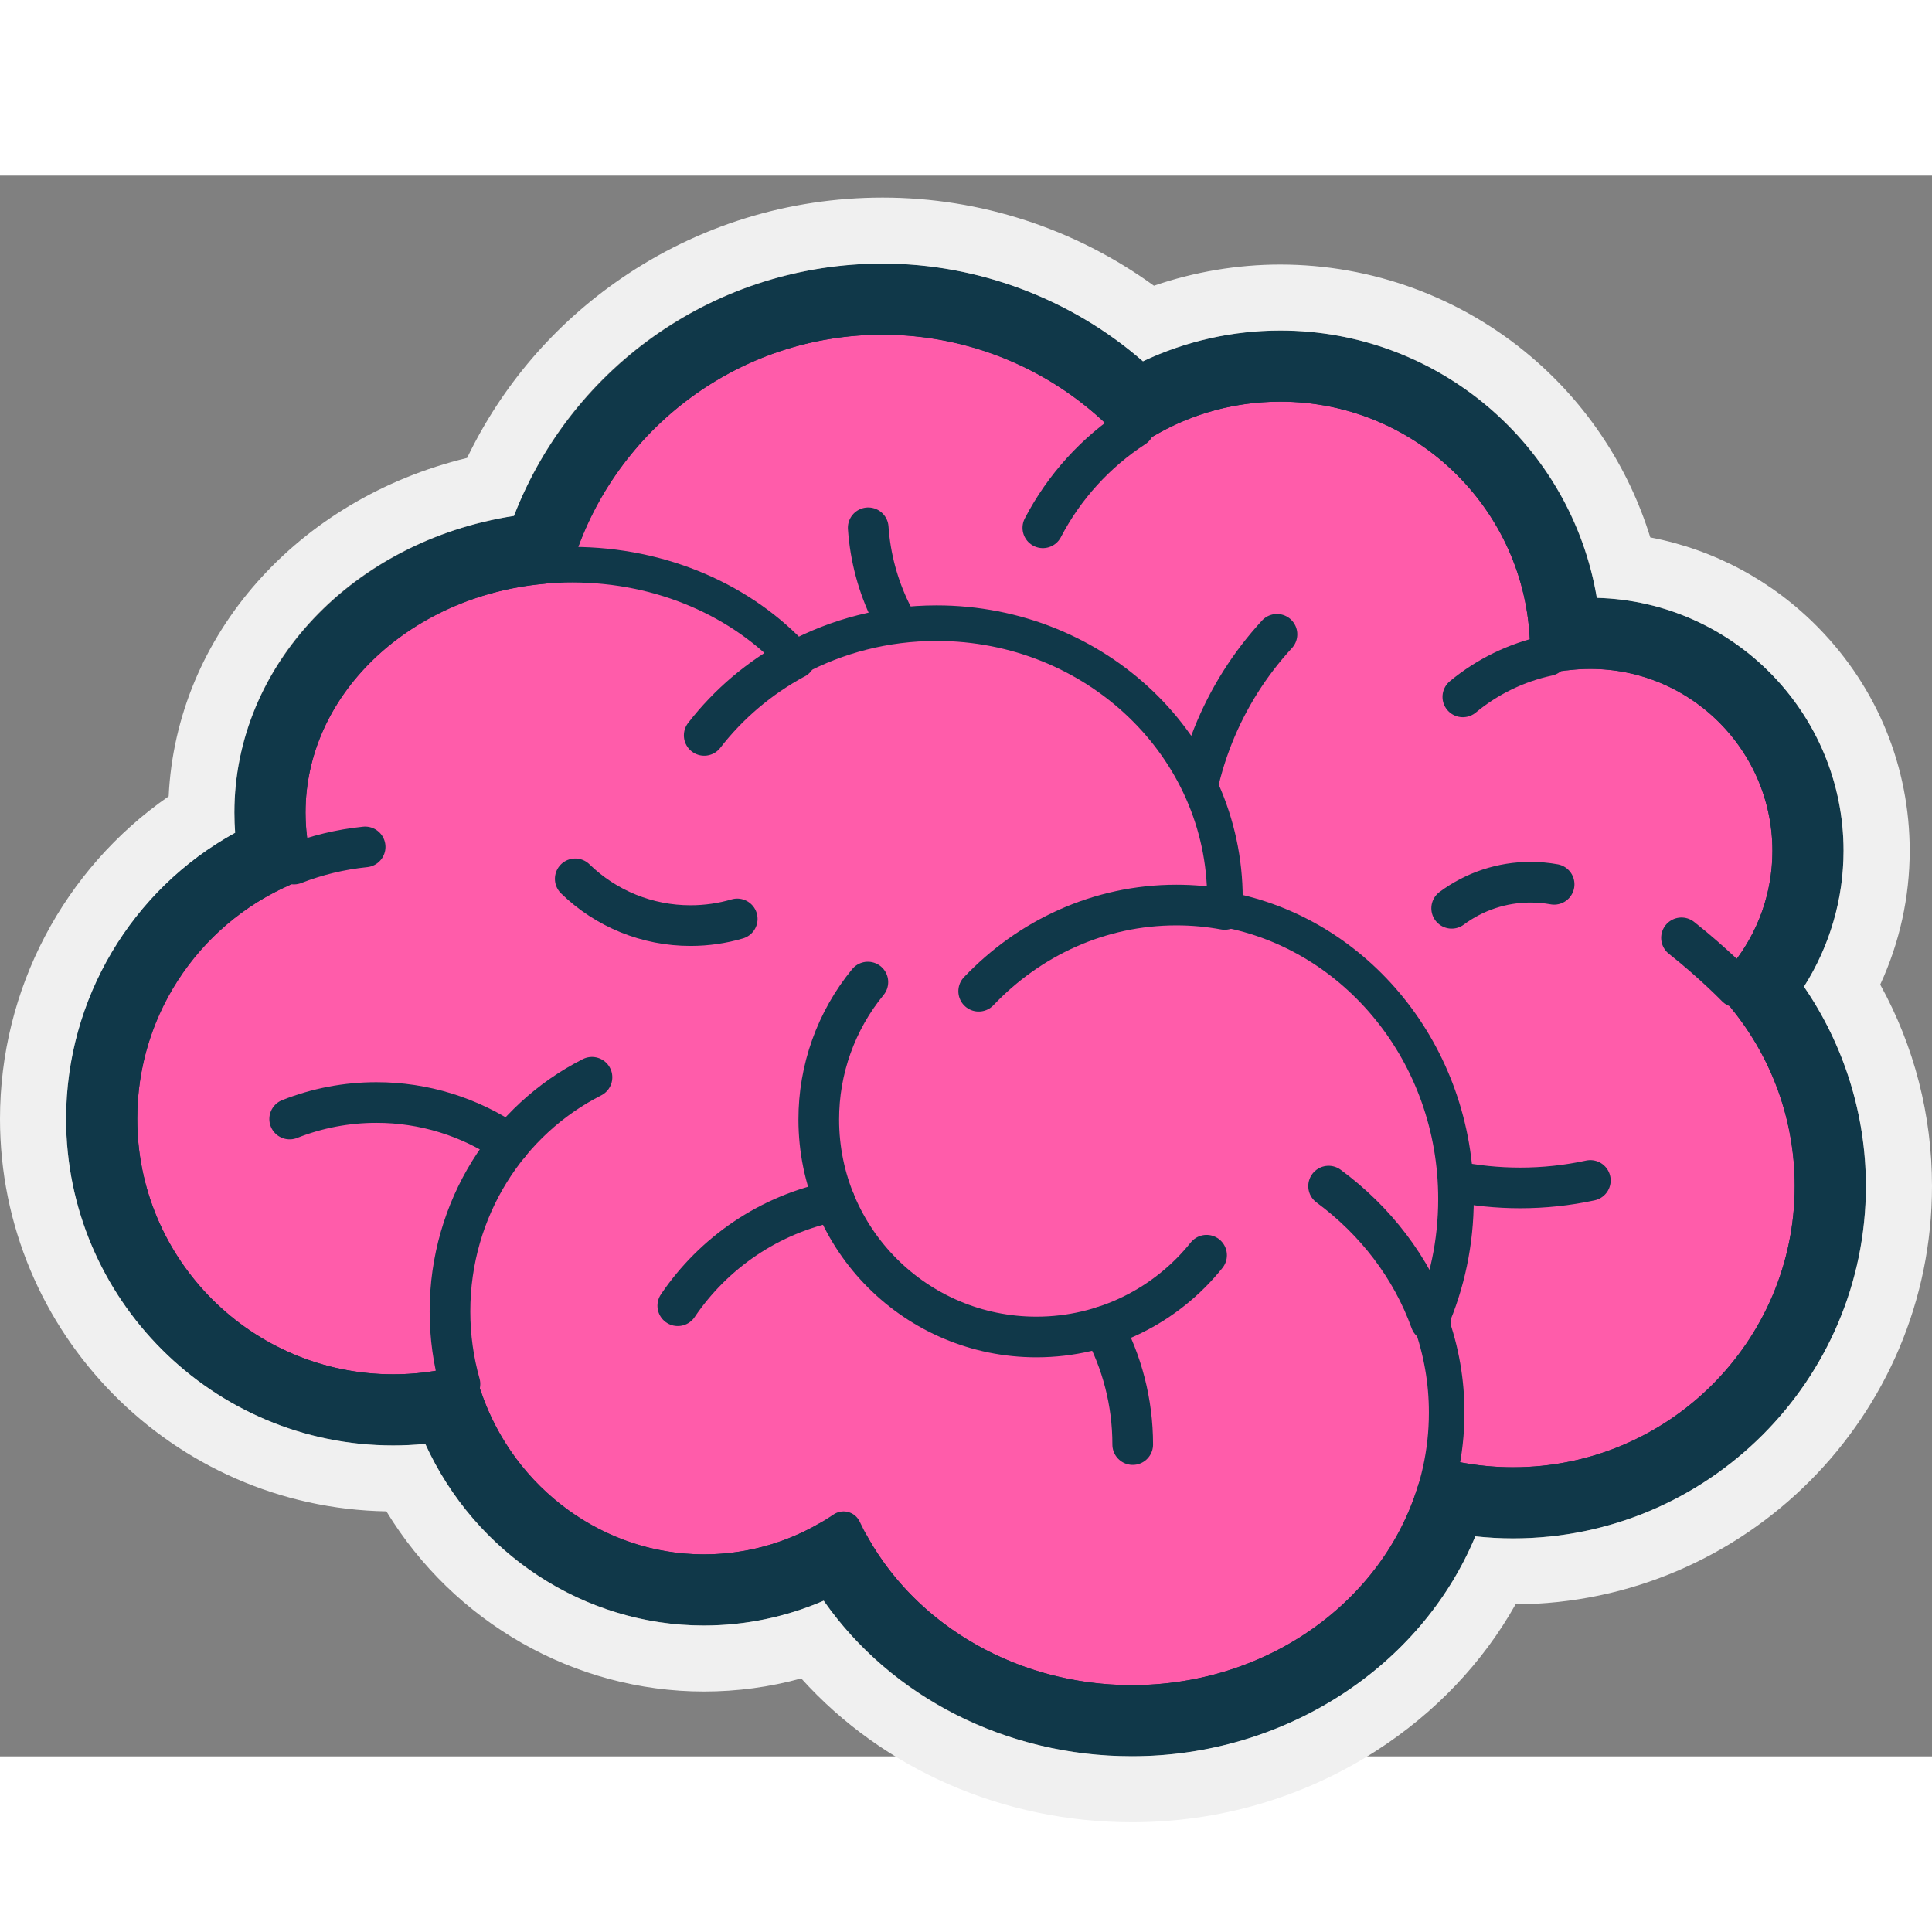 <svg xmlns="http://www.w3.org/2000/svg" width="40" height="40" viewBox="0 0 44 36" fill="none" aria-hidden="true"><rect x="0" y="0" width="44" height="36" fill="#808080" stroke="none"/><title>Icon</title><path d="M41.279 23.013C41.279 23.866 41.123 24.681 40.837 25.432C39.859 27.999 37.373 29.822 34.46 29.822C31.479 29.822 28.945 27.912 28.018 25.25C22.51 25.646 19.361 23.188 18.052 18.503C14.744 17.605 12.312 14.585 12.312 10.997C12.312 8.676 13.33 6.593 14.944 5.168C16.317 3.954 18.123 3.218 20.102 3.218C22.369 3.218 24.41 4.184 25.832 5.729C26.788 5.105 27.931 4.743 29.158 4.743C30.015 4.743 30.831 4.92 31.571 5.239C33.712 6.161 35.217 8.275 35.251 10.743C35.252 10.772 35.252 10.8 35.252 10.829L35.251 10.932V10.933C35.562 10.865 35.885 10.829 36.218 10.829C37.702 10.829 39.021 11.539 39.852 12.637H39.853C40.43 13.399 40.771 14.349 40.771 15.378C40.773 16.445 40.397 17.478 39.708 18.295C39.657 18.358 39.603 18.419 39.547 18.479C40.625 19.682 41.279 21.272 41.279 23.013" fill="#FF5CAA"></path><path d="M29.082 10.446C27.849 11.785 27.095 13.573 27.095 15.536C27.095 19.688 30.466 23.054 34.623 23.054C35.16 23.054 35.695 22.997 36.219 22.884M19.773 8.02C19.961 10.735 22.226 12.879 24.993 12.879M33.315 11.871C33.875 11.407 34.539 11.085 35.25 10.932M25.831 5.728C24.955 6.298 24.235 7.088 23.75 8.02" stroke="#103849" stroke-width="0.926" stroke-miterlimit="10" stroke-linecap="round" stroke-linejoin="round"></path><path d="M41.279 23.012C41.279 26.773 38.226 29.821 34.46 29.821C31.478 29.821 28.945 27.911 28.017 25.25C22.51 25.645 19.361 23.187 18.051 18.502C14.743 17.604 12.312 14.584 12.312 10.996C12.312 6.699 15.799 3.217 20.102 3.217C22.369 3.217 24.41 4.183 25.831 5.728C26.788 5.104 27.93 4.742 29.158 4.742C32.524 4.742 35.251 7.467 35.251 10.828L35.25 10.931V10.932C35.562 10.864 35.885 10.828 36.217 10.828C38.732 10.828 40.771 12.864 40.771 15.377C40.771 16.576 40.306 17.665 39.547 18.477C40.625 19.681 41.279 21.271 41.279 23.012L41.279 23.012Z" stroke="#103849" stroke-width="0.81" stroke-miterlimit="10" stroke-linejoin="round"></path><path d="M39.547 18.477C39.547 18.477 39.018 17.93 38.295 17.359M19.212 30.826C18.914 30.203 18.723 29.535 18.648 28.849" stroke="#103849" stroke-width="0.926" stroke-miterlimit="10" stroke-linecap="round" stroke-linejoin="round"></path><path d="M32.584 26.09C32.825 26.758 32.948 27.463 32.947 28.173C32.947 31.824 29.738 34.783 25.778 34.783C22.842 34.783 20.319 33.156 19.212 30.826C18.3 31.445 17.206 31.805 16.031 31.805C13.396 31.805 11.173 29.995 10.476 27.518C9.978 27.642 9.467 27.705 8.954 27.704C5.512 27.704 2.721 24.918 2.721 21.479C2.721 18.838 4.368 16.581 6.693 15.678C6.602 15.3 6.553 14.909 6.553 14.506C6.553 11.388 9.455 8.86 13.034 8.86C15.089 8.86 16.923 9.695 18.11 10.995C19.062 10.485 20.16 10.192 21.329 10.192C24.956 10.192 27.897 13.001 27.897 16.465C27.897 16.546 27.895 16.628 27.891 16.71C30.884 17.258 33.159 20.003 33.159 23.307C33.159 24.3 32.954 25.243 32.584 26.09" fill="#FF5CAA"></path><path d="M30.258 23.013C31.326 23.801 32.144 24.867 32.584 26.091M10.475 27.519C10.327 26.994 10.248 26.44 10.248 25.866C10.248 23.526 11.567 21.502 13.482 20.534M8.316 15.288C7.749 15.346 7.205 15.479 6.693 15.679M18.111 10.996L18.11 10.995M18.11 10.995C17.296 11.434 16.59 12.034 16.038 12.748" stroke="#103849" stroke-width="0.926" stroke-miterlimit="10" stroke-linecap="round" stroke-linejoin="round"></path><path d="M32.584 26.09C32.825 26.758 32.948 27.463 32.947 28.173C32.947 31.824 29.738 34.783 25.778 34.783C22.842 34.783 20.319 33.156 19.212 30.826C18.3 31.445 17.206 31.805 16.031 31.805C13.396 31.805 11.173 29.995 10.476 27.518C9.978 27.642 9.467 27.705 8.954 27.704C5.512 27.704 2.721 24.918 2.721 21.479C2.721 18.838 4.368 16.581 6.693 15.678C6.602 15.3 6.553 14.909 6.553 14.506C6.553 11.388 9.455 8.86 13.034 8.86C15.089 8.86 16.923 9.695 18.11 10.995C19.062 10.485 20.16 10.192 21.329 10.192C24.956 10.192 27.897 13.001 27.897 16.465C27.897 16.546 27.895 16.628 27.891 16.71C30.884 17.258 33.159 20.003 33.159 23.307C33.159 24.3 32.954 25.243 32.584 26.09L32.584 26.09Z" stroke="#103849" stroke-width="0.81" stroke-miterlimit="10" stroke-linejoin="round"></path><path d="M22.289 18.574C23.442 17.363 25.034 16.612 26.791 16.612C27.166 16.612 27.534 16.646 27.891 16.712M27.479 24.587C26.57 25.722 25.172 26.449 23.605 26.449C20.867 26.449 18.647 24.232 18.647 21.498C18.645 20.356 19.04 19.249 19.765 18.366" stroke="#103849" stroke-width="0.926" stroke-miterlimit="10" stroke-linecap="round" stroke-linejoin="round"></path><path d="M25.797 28.899C25.797 27.927 25.551 27.013 25.118 26.213M15.436 25.737C16.253 24.528 17.526 23.652 19.009 23.355M6.597 21.485C7.225 21.236 7.895 21.109 8.57 21.109C9.653 21.107 10.711 21.436 11.602 22.05M16.79 16.928C16.453 17.027 16.096 17.08 15.726 17.08C14.745 17.081 13.803 16.699 13.101 16.015M33.061 16.686C33.58 16.3 34.21 16.091 34.858 16.092C35.038 16.092 35.217 16.108 35.394 16.14" stroke="#103849" stroke-width="0.926" stroke-miterlimit="10" stroke-linecap="round" stroke-linejoin="round"></path><path d="M40.081 18.48C40.789 17.602 41.176 16.514 41.176 15.377C41.176 12.646 38.951 10.424 36.217 10.424C36.026 10.424 35.835 10.435 35.646 10.457C35.453 7.05 32.616 4.337 29.158 4.337C28.005 4.337 26.884 4.639 25.897 5.212C24.36 3.678 22.275 2.815 20.101 2.812C16.458 2.812 13.363 5.2 12.301 8.491C8.847 8.813 6.148 11.388 6.148 14.506C6.148 14.817 6.175 15.128 6.228 15.434C3.84 16.503 2.315 18.84 2.315 21.48C2.315 25.135 5.294 28.109 8.954 28.109C9.372 28.109 9.789 28.07 10.2 27.993C11.069 30.494 13.415 32.21 16.031 32.21C17.092 32.211 18.135 31.932 19.054 31.402C20.348 33.716 22.937 35.188 25.778 35.188C29.237 35.188 32.16 33.028 33.063 30.09C33.517 30.179 33.984 30.226 34.459 30.226C38.443 30.226 41.684 26.99 41.684 23.013C41.684 21.356 41.117 19.76 40.081 18.48V18.48Z" stroke="#103849" stroke-width="1.621" stroke-miterlimit="10" stroke-linejoin="round"></path><path d="M20.102 0.5C17.961 0.5 15.902 1.137 14.148 2.341C12.633 3.38 11.431 4.782 10.638 6.429C6.777 7.364 4.016 10.467 3.841 14.136C1.451 15.794 0 18.53 0 21.48C0 26.358 3.933 30.337 8.8 30.42C10.336 32.941 13.075 34.523 16.031 34.523C16.786 34.523 17.528 34.423 18.248 34.225C20.11 36.293 22.847 37.5 25.778 37.5C27.764 37.5 29.687 36.938 31.341 35.874C32.684 35.01 33.767 33.87 34.516 32.538C39.751 32.508 44 28.247 44 23.013C44 21.395 43.595 19.826 42.821 18.423C43.263 17.468 43.492 16.429 43.492 15.377C43.492 13.472 42.756 11.67 41.421 10.304C40.368 9.226 39.035 8.515 37.584 8.239C37.094 6.65 36.155 5.217 34.871 4.126C33.277 2.771 31.252 2.026 29.158 2.025C28.182 2.025 27.203 2.19 26.28 2.507C24.487 1.207 22.326 0.5 20.102 0.5ZM20.102 2.003C22.272 2.003 24.4 2.808 26.03 4.229C27.008 3.767 28.076 3.528 29.158 3.528C32.761 3.528 35.786 6.144 36.367 9.616C39.479 9.696 41.986 12.25 41.986 15.377C41.985 16.473 41.672 17.546 41.084 18.471C41.997 19.8 42.495 21.39 42.495 23.013C42.495 27.437 38.89 31.036 34.459 31.036C34.173 31.036 33.885 31.02 33.599 30.989C32.362 33.97 29.247 35.997 25.778 35.997C22.918 35.997 20.297 34.657 18.759 32.455C17.898 32.827 16.969 33.019 16.031 33.02C13.297 33.02 10.824 31.383 9.685 28.883C9.442 28.907 9.198 28.919 8.954 28.919C4.847 28.919 1.505 25.581 1.505 21.48C1.505 18.756 2.998 16.261 5.355 14.966C5.343 14.813 5.338 14.66 5.338 14.506C5.338 11.142 8.04 8.315 11.705 7.749C13.044 4.291 16.355 2.003 20.102 2.003" fill="#F0F0F0"></path></svg>